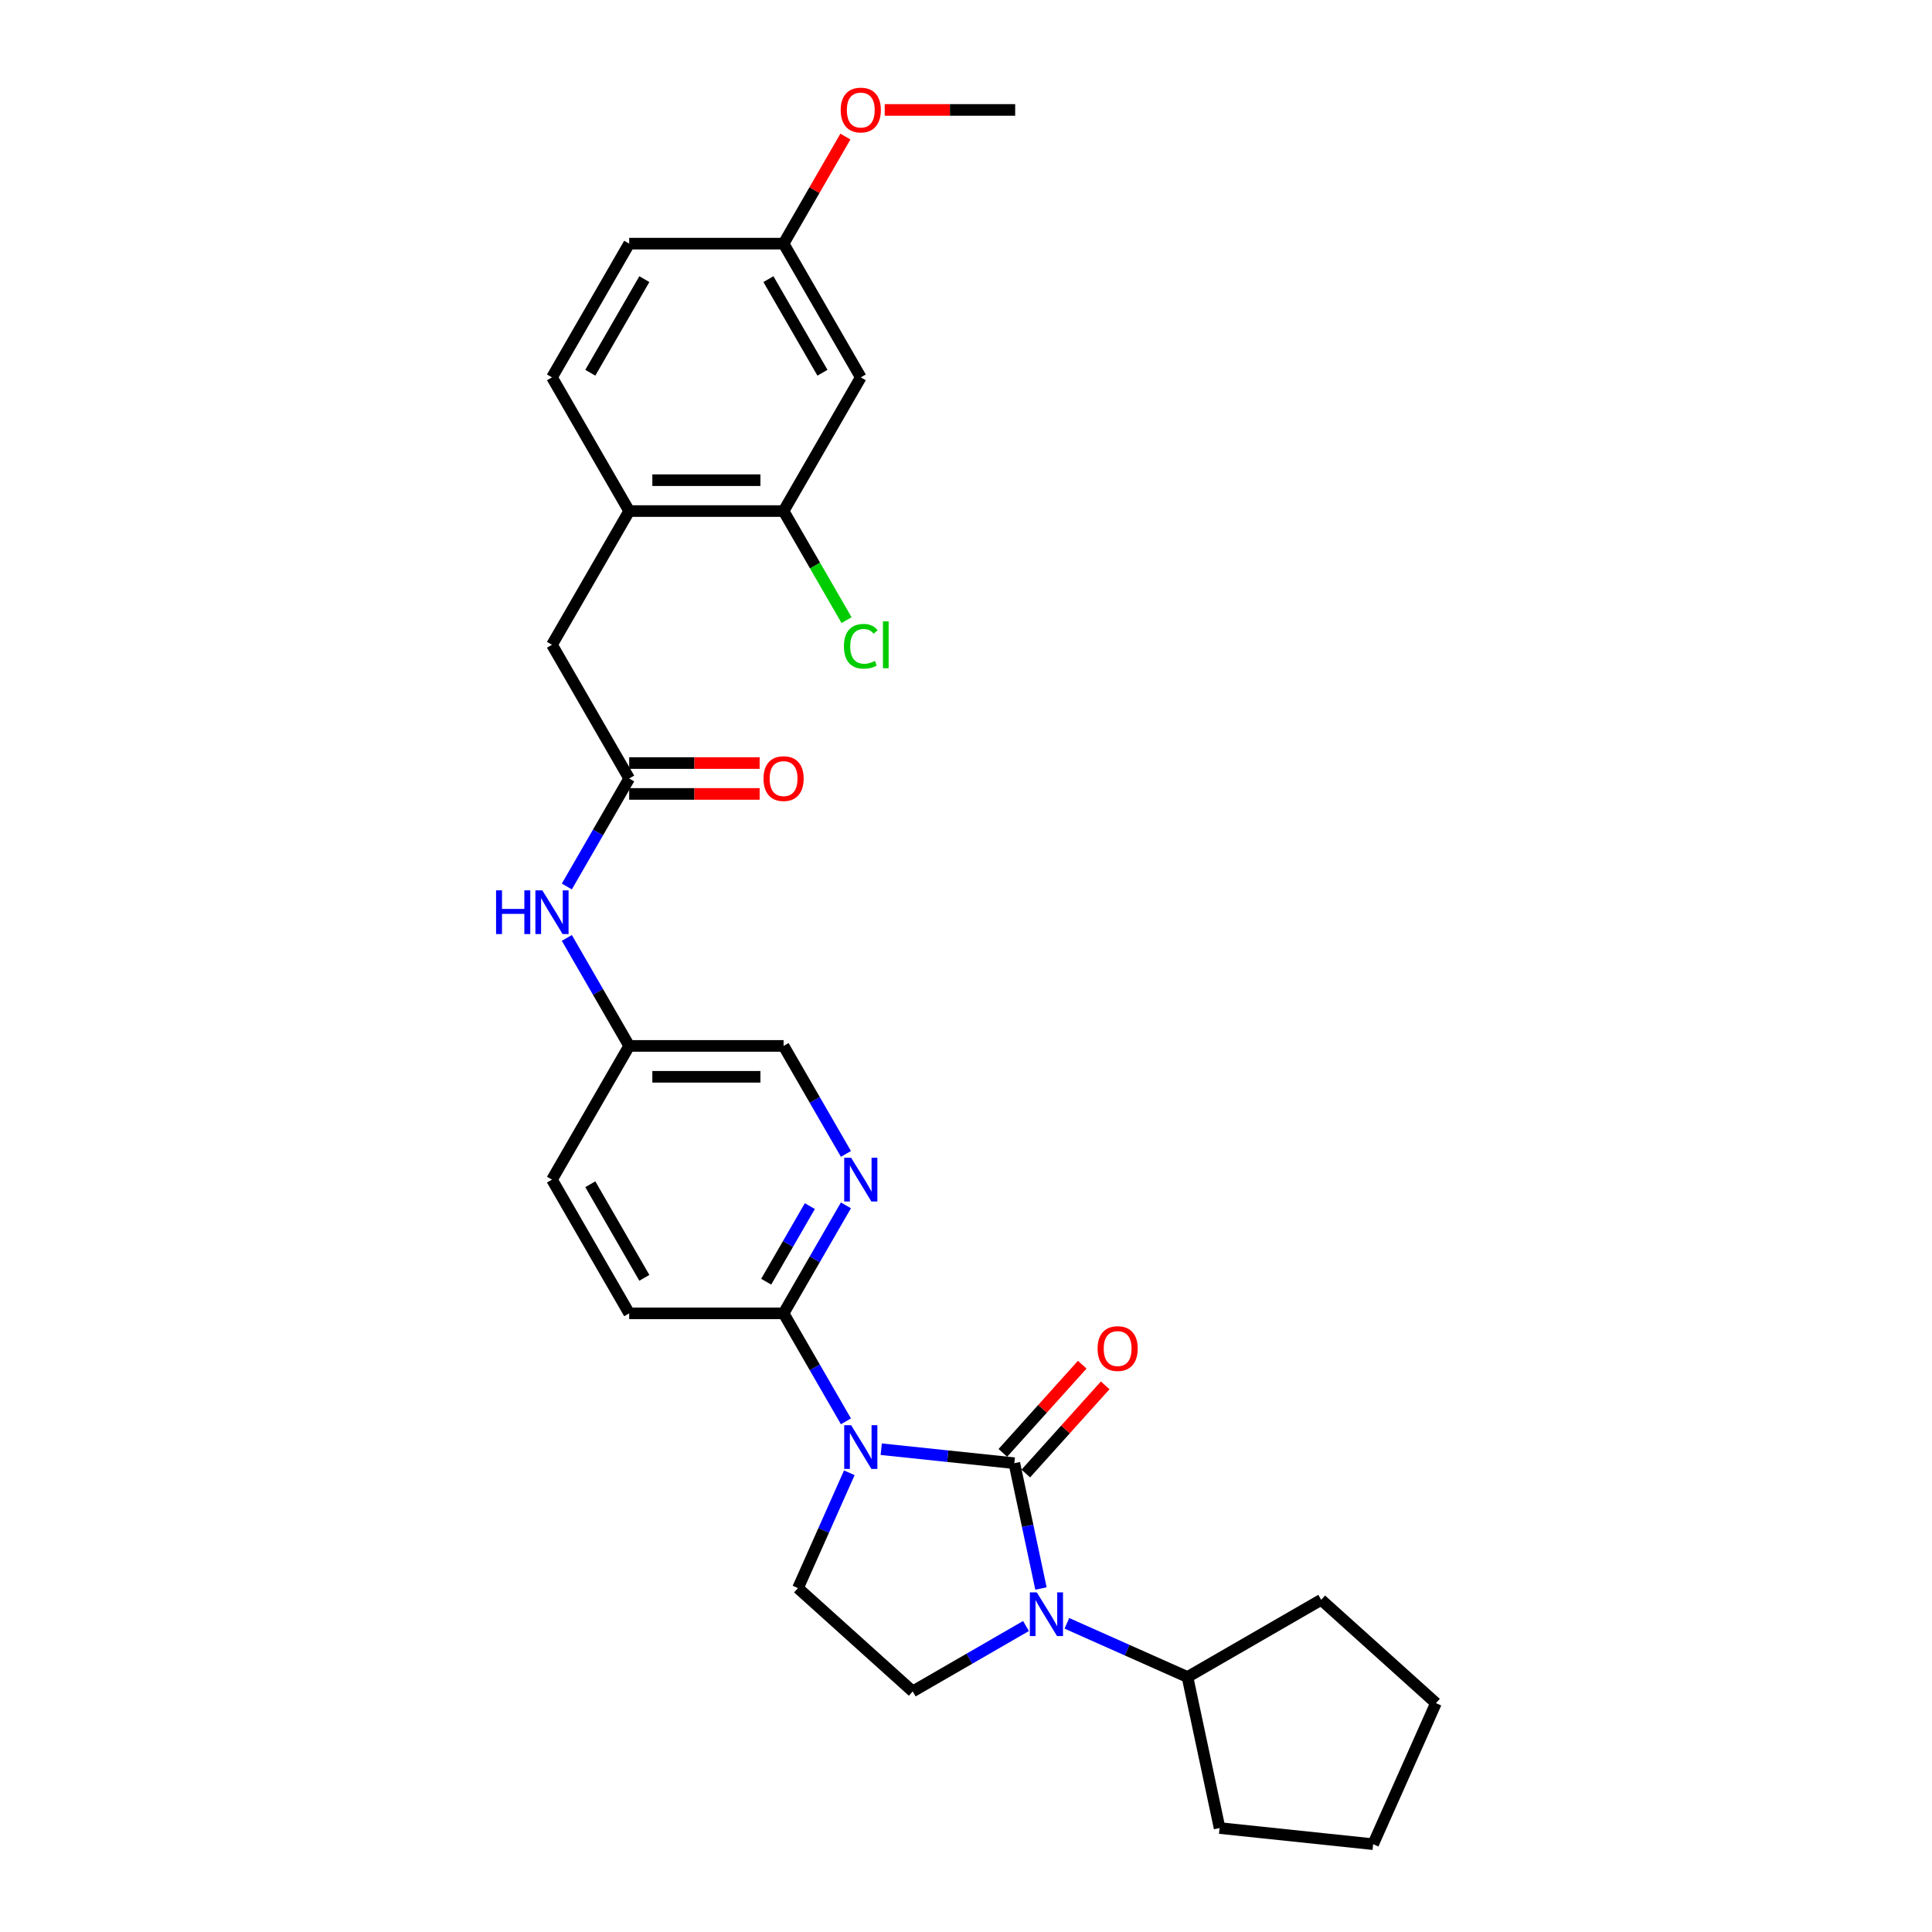 <?xml version='1.0' encoding='iso-8859-1'?>
<svg version='1.1' baseProfile='full'
              xmlns='http://www.w3.org/2000/svg'
                      xmlns:rdkit='http://www.rdkit.org/xml'
                      xmlns:xlink='http://www.w3.org/1999/xlink'
                  xml:space='preserve'
width='1000px' height='1000px' viewBox='0 0 1000 1000'>
<!-- END OF HEADER -->
<rect style='opacity:1.0;fill:#FFFFFF;stroke:none' width='1000' height='1000' x='0' y='0'> </rect>
<path class='bond-0' d='M 525.018,757.347 L 490.569,753.727' style='fill:none;fill-rule:evenodd;stroke:#000000;stroke-width:6px;stroke-linecap:butt;stroke-linejoin:miter;stroke-opacity:1' />
<path class='bond-0' d='M 490.569,753.727 L 456.12,750.106' style='fill:none;fill-rule:evenodd;stroke:#0000FF;stroke-width:6px;stroke-linecap:butt;stroke-linejoin:miter;stroke-opacity:1' />
<path class='bond-1' d='M 525.018,757.347 L 531.91,789.775' style='fill:none;fill-rule:evenodd;stroke:#000000;stroke-width:6px;stroke-linecap:butt;stroke-linejoin:miter;stroke-opacity:1' />
<path class='bond-1' d='M 531.91,789.775 L 538.803,822.203' style='fill:none;fill-rule:evenodd;stroke:#0000FF;stroke-width:6px;stroke-linecap:butt;stroke-linejoin:miter;stroke-opacity:1' />
<path class='bond-9' d='M 530.957,762.695 L 551.5,739.879' style='fill:none;fill-rule:evenodd;stroke:#000000;stroke-width:6px;stroke-linecap:butt;stroke-linejoin:miter;stroke-opacity:1' />
<path class='bond-9' d='M 551.5,739.879 L 572.044,717.063' style='fill:none;fill-rule:evenodd;stroke:#FF0000;stroke-width:6px;stroke-linecap:butt;stroke-linejoin:miter;stroke-opacity:1' />
<path class='bond-9' d='M 519.079,752 L 539.622,729.184' style='fill:none;fill-rule:evenodd;stroke:#000000;stroke-width:6px;stroke-linecap:butt;stroke-linejoin:miter;stroke-opacity:1' />
<path class='bond-9' d='M 539.622,729.184 L 560.166,706.368' style='fill:none;fill-rule:evenodd;stroke:#FF0000;stroke-width:6px;stroke-linecap:butt;stroke-linejoin:miter;stroke-opacity:1' />
<path class='bond-2' d='M 437.852,735.68 L 421.717,707.732' style='fill:none;fill-rule:evenodd;stroke:#0000FF;stroke-width:6px;stroke-linecap:butt;stroke-linejoin:miter;stroke-opacity:1' />
<path class='bond-2' d='M 421.717,707.732 L 405.581,679.784' style='fill:none;fill-rule:evenodd;stroke:#000000;stroke-width:6px;stroke-linecap:butt;stroke-linejoin:miter;stroke-opacity:1' />
<path class='bond-3' d='M 439.611,762.308 L 426.323,792.154' style='fill:none;fill-rule:evenodd;stroke:#0000FF;stroke-width:6px;stroke-linecap:butt;stroke-linejoin:miter;stroke-opacity:1' />
<path class='bond-3' d='M 426.323,792.154 L 413.034,822.001' style='fill:none;fill-rule:evenodd;stroke:#000000;stroke-width:6px;stroke-linecap:butt;stroke-linejoin:miter;stroke-opacity:1' />
<path class='bond-5' d='M 531.052,841.626 L 501.738,858.551' style='fill:none;fill-rule:evenodd;stroke:#0000FF;stroke-width:6px;stroke-linecap:butt;stroke-linejoin:miter;stroke-opacity:1' />
<path class='bond-5' d='M 501.738,858.551 L 472.424,875.475' style='fill:none;fill-rule:evenodd;stroke:#000000;stroke-width:6px;stroke-linecap:butt;stroke-linejoin:miter;stroke-opacity:1' />
<path class='bond-13' d='M 552.214,840.228 L 583.427,854.125' style='fill:none;fill-rule:evenodd;stroke:#0000FF;stroke-width:6px;stroke-linecap:butt;stroke-linejoin:miter;stroke-opacity:1' />
<path class='bond-13' d='M 583.427,854.125 L 614.64,868.022' style='fill:none;fill-rule:evenodd;stroke:#000000;stroke-width:6px;stroke-linecap:butt;stroke-linejoin:miter;stroke-opacity:1' />
<path class='bond-4' d='M 405.581,679.784 L 421.717,651.836' style='fill:none;fill-rule:evenodd;stroke:#000000;stroke-width:6px;stroke-linecap:butt;stroke-linejoin:miter;stroke-opacity:1' />
<path class='bond-4' d='M 421.717,651.836 L 437.852,623.889' style='fill:none;fill-rule:evenodd;stroke:#0000FF;stroke-width:6px;stroke-linecap:butt;stroke-linejoin:miter;stroke-opacity:1' />
<path class='bond-4' d='M 396.58,663.408 L 407.875,643.845' style='fill:none;fill-rule:evenodd;stroke:#000000;stroke-width:6px;stroke-linecap:butt;stroke-linejoin:miter;stroke-opacity:1' />
<path class='bond-4' d='M 407.875,643.845 L 419.17,624.281' style='fill:none;fill-rule:evenodd;stroke:#0000FF;stroke-width:6px;stroke-linecap:butt;stroke-linejoin:miter;stroke-opacity:1' />
<path class='bond-15' d='M 405.581,679.784 L 325.665,679.784' style='fill:none;fill-rule:evenodd;stroke:#000000;stroke-width:6px;stroke-linecap:butt;stroke-linejoin:miter;stroke-opacity:1' />
<path class='bond-29' d='M 413.034,822.001 L 472.424,875.475' style='fill:none;fill-rule:evenodd;stroke:#000000;stroke-width:6px;stroke-linecap:butt;stroke-linejoin:miter;stroke-opacity:1' />
<path class='bond-17' d='M 437.852,597.261 L 421.717,569.313' style='fill:none;fill-rule:evenodd;stroke:#0000FF;stroke-width:6px;stroke-linecap:butt;stroke-linejoin:miter;stroke-opacity:1' />
<path class='bond-17' d='M 421.717,569.313 L 405.581,541.365' style='fill:none;fill-rule:evenodd;stroke:#000000;stroke-width:6px;stroke-linecap:butt;stroke-linejoin:miter;stroke-opacity:1' />
<path class='bond-6' d='M 325.665,402.946 L 309.529,430.894' style='fill:none;fill-rule:evenodd;stroke:#000000;stroke-width:6px;stroke-linecap:butt;stroke-linejoin:miter;stroke-opacity:1' />
<path class='bond-6' d='M 309.529,430.894 L 293.393,458.842' style='fill:none;fill-rule:evenodd;stroke:#0000FF;stroke-width:6px;stroke-linecap:butt;stroke-linejoin:miter;stroke-opacity:1' />
<path class='bond-12' d='M 325.665,402.946 L 285.707,333.737' style='fill:none;fill-rule:evenodd;stroke:#000000;stroke-width:6px;stroke-linecap:butt;stroke-linejoin:miter;stroke-opacity:1' />
<path class='bond-14' d='M 325.665,410.938 L 359.429,410.938' style='fill:none;fill-rule:evenodd;stroke:#000000;stroke-width:6px;stroke-linecap:butt;stroke-linejoin:miter;stroke-opacity:1' />
<path class='bond-14' d='M 359.429,410.938 L 393.194,410.938' style='fill:none;fill-rule:evenodd;stroke:#FF0000;stroke-width:6px;stroke-linecap:butt;stroke-linejoin:miter;stroke-opacity:1' />
<path class='bond-14' d='M 325.665,394.955 L 359.429,394.955' style='fill:none;fill-rule:evenodd;stroke:#000000;stroke-width:6px;stroke-linecap:butt;stroke-linejoin:miter;stroke-opacity:1' />
<path class='bond-14' d='M 359.429,394.955 L 393.194,394.955' style='fill:none;fill-rule:evenodd;stroke:#FF0000;stroke-width:6px;stroke-linecap:butt;stroke-linejoin:miter;stroke-opacity:1' />
<path class='bond-7' d='M 405.581,264.527 L 325.665,264.527' style='fill:none;fill-rule:evenodd;stroke:#000000;stroke-width:6px;stroke-linecap:butt;stroke-linejoin:miter;stroke-opacity:1' />
<path class='bond-7' d='M 393.594,248.544 L 337.652,248.544' style='fill:none;fill-rule:evenodd;stroke:#000000;stroke-width:6px;stroke-linecap:butt;stroke-linejoin:miter;stroke-opacity:1' />
<path class='bond-10' d='M 405.581,264.527 L 445.539,195.318' style='fill:none;fill-rule:evenodd;stroke:#000000;stroke-width:6px;stroke-linecap:butt;stroke-linejoin:miter;stroke-opacity:1' />
<path class='bond-20' d='M 405.581,264.527 L 421.878,292.755' style='fill:none;fill-rule:evenodd;stroke:#000000;stroke-width:6px;stroke-linecap:butt;stroke-linejoin:miter;stroke-opacity:1' />
<path class='bond-20' d='M 421.878,292.755 L 438.175,320.982' style='fill:none;fill-rule:evenodd;stroke:#00CC00;stroke-width:6px;stroke-linecap:butt;stroke-linejoin:miter;stroke-opacity:1' />
<path class='bond-8' d='M 325.665,264.527 L 285.707,333.737' style='fill:none;fill-rule:evenodd;stroke:#000000;stroke-width:6px;stroke-linecap:butt;stroke-linejoin:miter;stroke-opacity:1' />
<path class='bond-16' d='M 325.665,264.527 L 285.707,195.318' style='fill:none;fill-rule:evenodd;stroke:#000000;stroke-width:6px;stroke-linecap:butt;stroke-linejoin:miter;stroke-opacity:1' />
<path class='bond-32' d='M 445.539,195.318 L 405.581,126.108' style='fill:none;fill-rule:evenodd;stroke:#000000;stroke-width:6px;stroke-linecap:butt;stroke-linejoin:miter;stroke-opacity:1' />
<path class='bond-32' d='M 425.703,192.928 L 397.733,144.481' style='fill:none;fill-rule:evenodd;stroke:#000000;stroke-width:6px;stroke-linecap:butt;stroke-linejoin:miter;stroke-opacity:1' />
<path class='bond-11' d='M 293.393,485.47 L 309.529,513.417' style='fill:none;fill-rule:evenodd;stroke:#0000FF;stroke-width:6px;stroke-linecap:butt;stroke-linejoin:miter;stroke-opacity:1' />
<path class='bond-11' d='M 309.529,513.417 L 325.665,541.365' style='fill:none;fill-rule:evenodd;stroke:#000000;stroke-width:6px;stroke-linecap:butt;stroke-linejoin:miter;stroke-opacity:1' />
<path class='bond-24' d='M 614.64,868.022 L 683.85,828.064' style='fill:none;fill-rule:evenodd;stroke:#000000;stroke-width:6px;stroke-linecap:butt;stroke-linejoin:miter;stroke-opacity:1' />
<path class='bond-25' d='M 614.64,868.022 L 631.256,946.192' style='fill:none;fill-rule:evenodd;stroke:#000000;stroke-width:6px;stroke-linecap:butt;stroke-linejoin:miter;stroke-opacity:1' />
<path class='bond-21' d='M 325.665,679.784 L 285.707,610.575' style='fill:none;fill-rule:evenodd;stroke:#000000;stroke-width:6px;stroke-linecap:butt;stroke-linejoin:miter;stroke-opacity:1' />
<path class='bond-21' d='M 333.513,661.411 L 305.542,612.964' style='fill:none;fill-rule:evenodd;stroke:#000000;stroke-width:6px;stroke-linecap:butt;stroke-linejoin:miter;stroke-opacity:1' />
<path class='bond-22' d='M 285.707,195.318 L 325.665,126.108' style='fill:none;fill-rule:evenodd;stroke:#000000;stroke-width:6px;stroke-linecap:butt;stroke-linejoin:miter;stroke-opacity:1' />
<path class='bond-22' d='M 305.542,192.928 L 333.513,144.481' style='fill:none;fill-rule:evenodd;stroke:#000000;stroke-width:6px;stroke-linecap:butt;stroke-linejoin:miter;stroke-opacity:1' />
<path class='bond-31' d='M 405.581,541.365 L 325.665,541.365' style='fill:none;fill-rule:evenodd;stroke:#000000;stroke-width:6px;stroke-linecap:butt;stroke-linejoin:miter;stroke-opacity:1' />
<path class='bond-31' d='M 393.594,557.348 L 337.652,557.348' style='fill:none;fill-rule:evenodd;stroke:#000000;stroke-width:6px;stroke-linecap:butt;stroke-linejoin:miter;stroke-opacity:1' />
<path class='bond-18' d='M 405.581,126.108 L 325.665,126.108' style='fill:none;fill-rule:evenodd;stroke:#000000;stroke-width:6px;stroke-linecap:butt;stroke-linejoin:miter;stroke-opacity:1' />
<path class='bond-23' d='M 405.581,126.108 L 421.578,98.4' style='fill:none;fill-rule:evenodd;stroke:#000000;stroke-width:6px;stroke-linecap:butt;stroke-linejoin:miter;stroke-opacity:1' />
<path class='bond-23' d='M 421.578,98.4 L 437.575,70.692' style='fill:none;fill-rule:evenodd;stroke:#FF0000;stroke-width:6px;stroke-linecap:butt;stroke-linejoin:miter;stroke-opacity:1' />
<path class='bond-19' d='M 325.665,541.365 L 285.707,610.575' style='fill:none;fill-rule:evenodd;stroke:#000000;stroke-width:6px;stroke-linecap:butt;stroke-linejoin:miter;stroke-opacity:1' />
<path class='bond-26' d='M 457.926,56.899 L 491.691,56.899' style='fill:none;fill-rule:evenodd;stroke:#FF0000;stroke-width:6px;stroke-linecap:butt;stroke-linejoin:miter;stroke-opacity:1' />
<path class='bond-26' d='M 491.691,56.899 L 525.455,56.899' style='fill:none;fill-rule:evenodd;stroke:#000000;stroke-width:6px;stroke-linecap:butt;stroke-linejoin:miter;stroke-opacity:1' />
<path class='bond-27' d='M 683.85,828.064 L 743.239,881.538' style='fill:none;fill-rule:evenodd;stroke:#000000;stroke-width:6px;stroke-linecap:butt;stroke-linejoin:miter;stroke-opacity:1' />
<path class='bond-28' d='M 631.256,946.192 L 710.734,954.545' style='fill:none;fill-rule:evenodd;stroke:#000000;stroke-width:6px;stroke-linecap:butt;stroke-linejoin:miter;stroke-opacity:1' />
<path class='bond-30' d='M 743.239,881.538 L 710.734,954.545' style='fill:none;fill-rule:evenodd;stroke:#000000;stroke-width:6px;stroke-linecap:butt;stroke-linejoin:miter;stroke-opacity:1' />
<path  class='atom-1' d='M 440.536 737.678
L 447.953 749.665
Q 448.688 750.848, 449.871 752.99
Q 451.053 755.131, 451.117 755.259
L 451.117 737.678
L 454.122 737.678
L 454.122 760.31
L 451.021 760.31
L 443.062 747.204
Q 442.135 745.669, 441.144 743.911
Q 440.185 742.153, 439.897 741.609
L 439.897 760.31
L 436.956 760.31
L 436.956 737.678
L 440.536 737.678
' fill='#0000FF'/>
<path  class='atom-2' d='M 536.63 824.201
L 544.047 836.188
Q 544.782 837.371, 545.965 839.513
Q 547.147 841.655, 547.211 841.783
L 547.211 824.201
L 550.216 824.201
L 550.216 846.833
L 547.115 846.833
L 539.156 833.727
Q 538.229 832.193, 537.238 830.434
Q 536.279 828.676, 535.991 828.133
L 535.991 846.833
L 533.05 846.833
L 533.05 824.201
L 536.63 824.201
' fill='#0000FF'/>
<path  class='atom-5' d='M 440.536 599.259
L 447.953 611.246
Q 448.688 612.429, 449.871 614.571
Q 451.053 616.712, 451.117 616.84
L 451.117 599.259
L 454.122 599.259
L 454.122 621.891
L 451.021 621.891
L 443.062 608.785
Q 442.135 607.25, 441.144 605.492
Q 440.185 603.734, 439.897 603.19
L 439.897 621.891
L 436.956 621.891
L 436.956 599.259
L 440.536 599.259
' fill='#0000FF'/>
<path  class='atom-10' d='M 568.103 698.022
Q 568.103 692.588, 570.788 689.551
Q 573.473 686.514, 578.492 686.514
Q 583.511 686.514, 586.196 689.551
Q 588.881 692.588, 588.881 698.022
Q 588.881 703.52, 586.164 706.653
Q 583.447 709.754, 578.492 709.754
Q 573.505 709.754, 570.788 706.653
Q 568.103 703.552, 568.103 698.022
M 578.492 707.196
Q 581.944 707.196, 583.798 704.895
Q 585.684 702.561, 585.684 698.022
Q 585.684 693.578, 583.798 691.341
Q 581.944 689.071, 578.492 689.071
Q 575.04 689.071, 573.154 691.309
Q 571.3 693.547, 571.3 698.022
Q 571.3 702.593, 573.154 704.895
Q 575.04 707.196, 578.492 707.196
' fill='#FF0000'/>
<path  class='atom-12' d='M 256.761 460.84
L 259.83 460.84
L 259.83 470.461
L 271.402 470.461
L 271.402 460.84
L 274.47 460.84
L 274.47 483.472
L 271.402 483.472
L 271.402 473.019
L 259.83 473.019
L 259.83 483.472
L 256.761 483.472
L 256.761 460.84
' fill='#0000FF'/>
<path  class='atom-12' d='M 280.704 460.84
L 288.12 472.827
Q 288.855 474.01, 290.038 476.151
Q 291.221 478.293, 291.285 478.421
L 291.285 460.84
L 294.29 460.84
L 294.29 483.472
L 291.189 483.472
L 283.229 470.366
Q 282.302 468.831, 281.311 467.073
Q 280.352 465.315, 280.064 464.771
L 280.064 483.472
L 277.124 483.472
L 277.124 460.84
L 280.704 460.84
' fill='#0000FF'/>
<path  class='atom-15' d='M 395.192 403.01
Q 395.192 397.576, 397.877 394.539
Q 400.562 391.502, 405.581 391.502
Q 410.6 391.502, 413.285 394.539
Q 415.97 397.576, 415.97 403.01
Q 415.97 408.508, 413.253 411.641
Q 410.536 414.742, 405.581 414.742
Q 400.594 414.742, 397.877 411.641
Q 395.192 408.54, 395.192 403.01
M 405.581 412.184
Q 409.033 412.184, 410.887 409.883
Q 412.773 407.549, 412.773 403.01
Q 412.773 398.567, 410.887 396.329
Q 409.033 394.059, 405.581 394.059
Q 402.129 394.059, 400.243 396.297
Q 398.388 398.535, 398.388 403.01
Q 398.388 407.581, 400.243 409.883
Q 402.129 412.184, 405.581 412.184
' fill='#FF0000'/>
<path  class='atom-21' d='M 436.812 334.52
Q 436.812 328.894, 439.433 325.953
Q 442.087 322.98, 447.105 322.98
Q 451.773 322.98, 454.266 326.272
L 452.156 327.999
Q 450.334 325.601, 447.105 325.601
Q 443.685 325.601, 441.863 327.903
Q 440.073 330.172, 440.073 334.52
Q 440.073 338.995, 441.927 341.297
Q 443.813 343.598, 447.457 343.598
Q 449.95 343.598, 452.859 342.096
L 453.754 344.493
Q 452.572 345.261, 450.782 345.708
Q 448.991 346.156, 447.01 346.156
Q 442.087 346.156, 439.433 343.151
Q 436.812 340.146, 436.812 334.52
' fill='#00CC00'/>
<path  class='atom-21' d='M 457.015 321.605
L 459.956 321.605
L 459.956 345.868
L 457.015 345.868
L 457.015 321.605
' fill='#00CC00'/>
<path  class='atom-24' d='M 435.15 56.962
Q 435.15 51.528, 437.835 48.491
Q 440.52 45.455, 445.539 45.455
Q 450.558 45.455, 453.243 48.491
Q 455.928 51.528, 455.928 56.962
Q 455.928 62.461, 453.211 65.593
Q 450.494 68.694, 445.539 68.694
Q 440.552 68.694, 437.835 65.593
Q 435.15 62.493, 435.15 56.962
M 445.539 66.137
Q 448.991 66.137, 450.846 63.835
Q 452.732 61.502, 452.732 56.962
Q 452.732 52.519, 450.846 50.282
Q 448.991 48.012, 445.539 48.012
Q 442.087 48.012, 440.201 50.249
Q 438.347 52.487, 438.347 56.962
Q 438.347 61.534, 440.201 63.835
Q 442.087 66.137, 445.539 66.137
' fill='#FF0000'/>
</svg>
